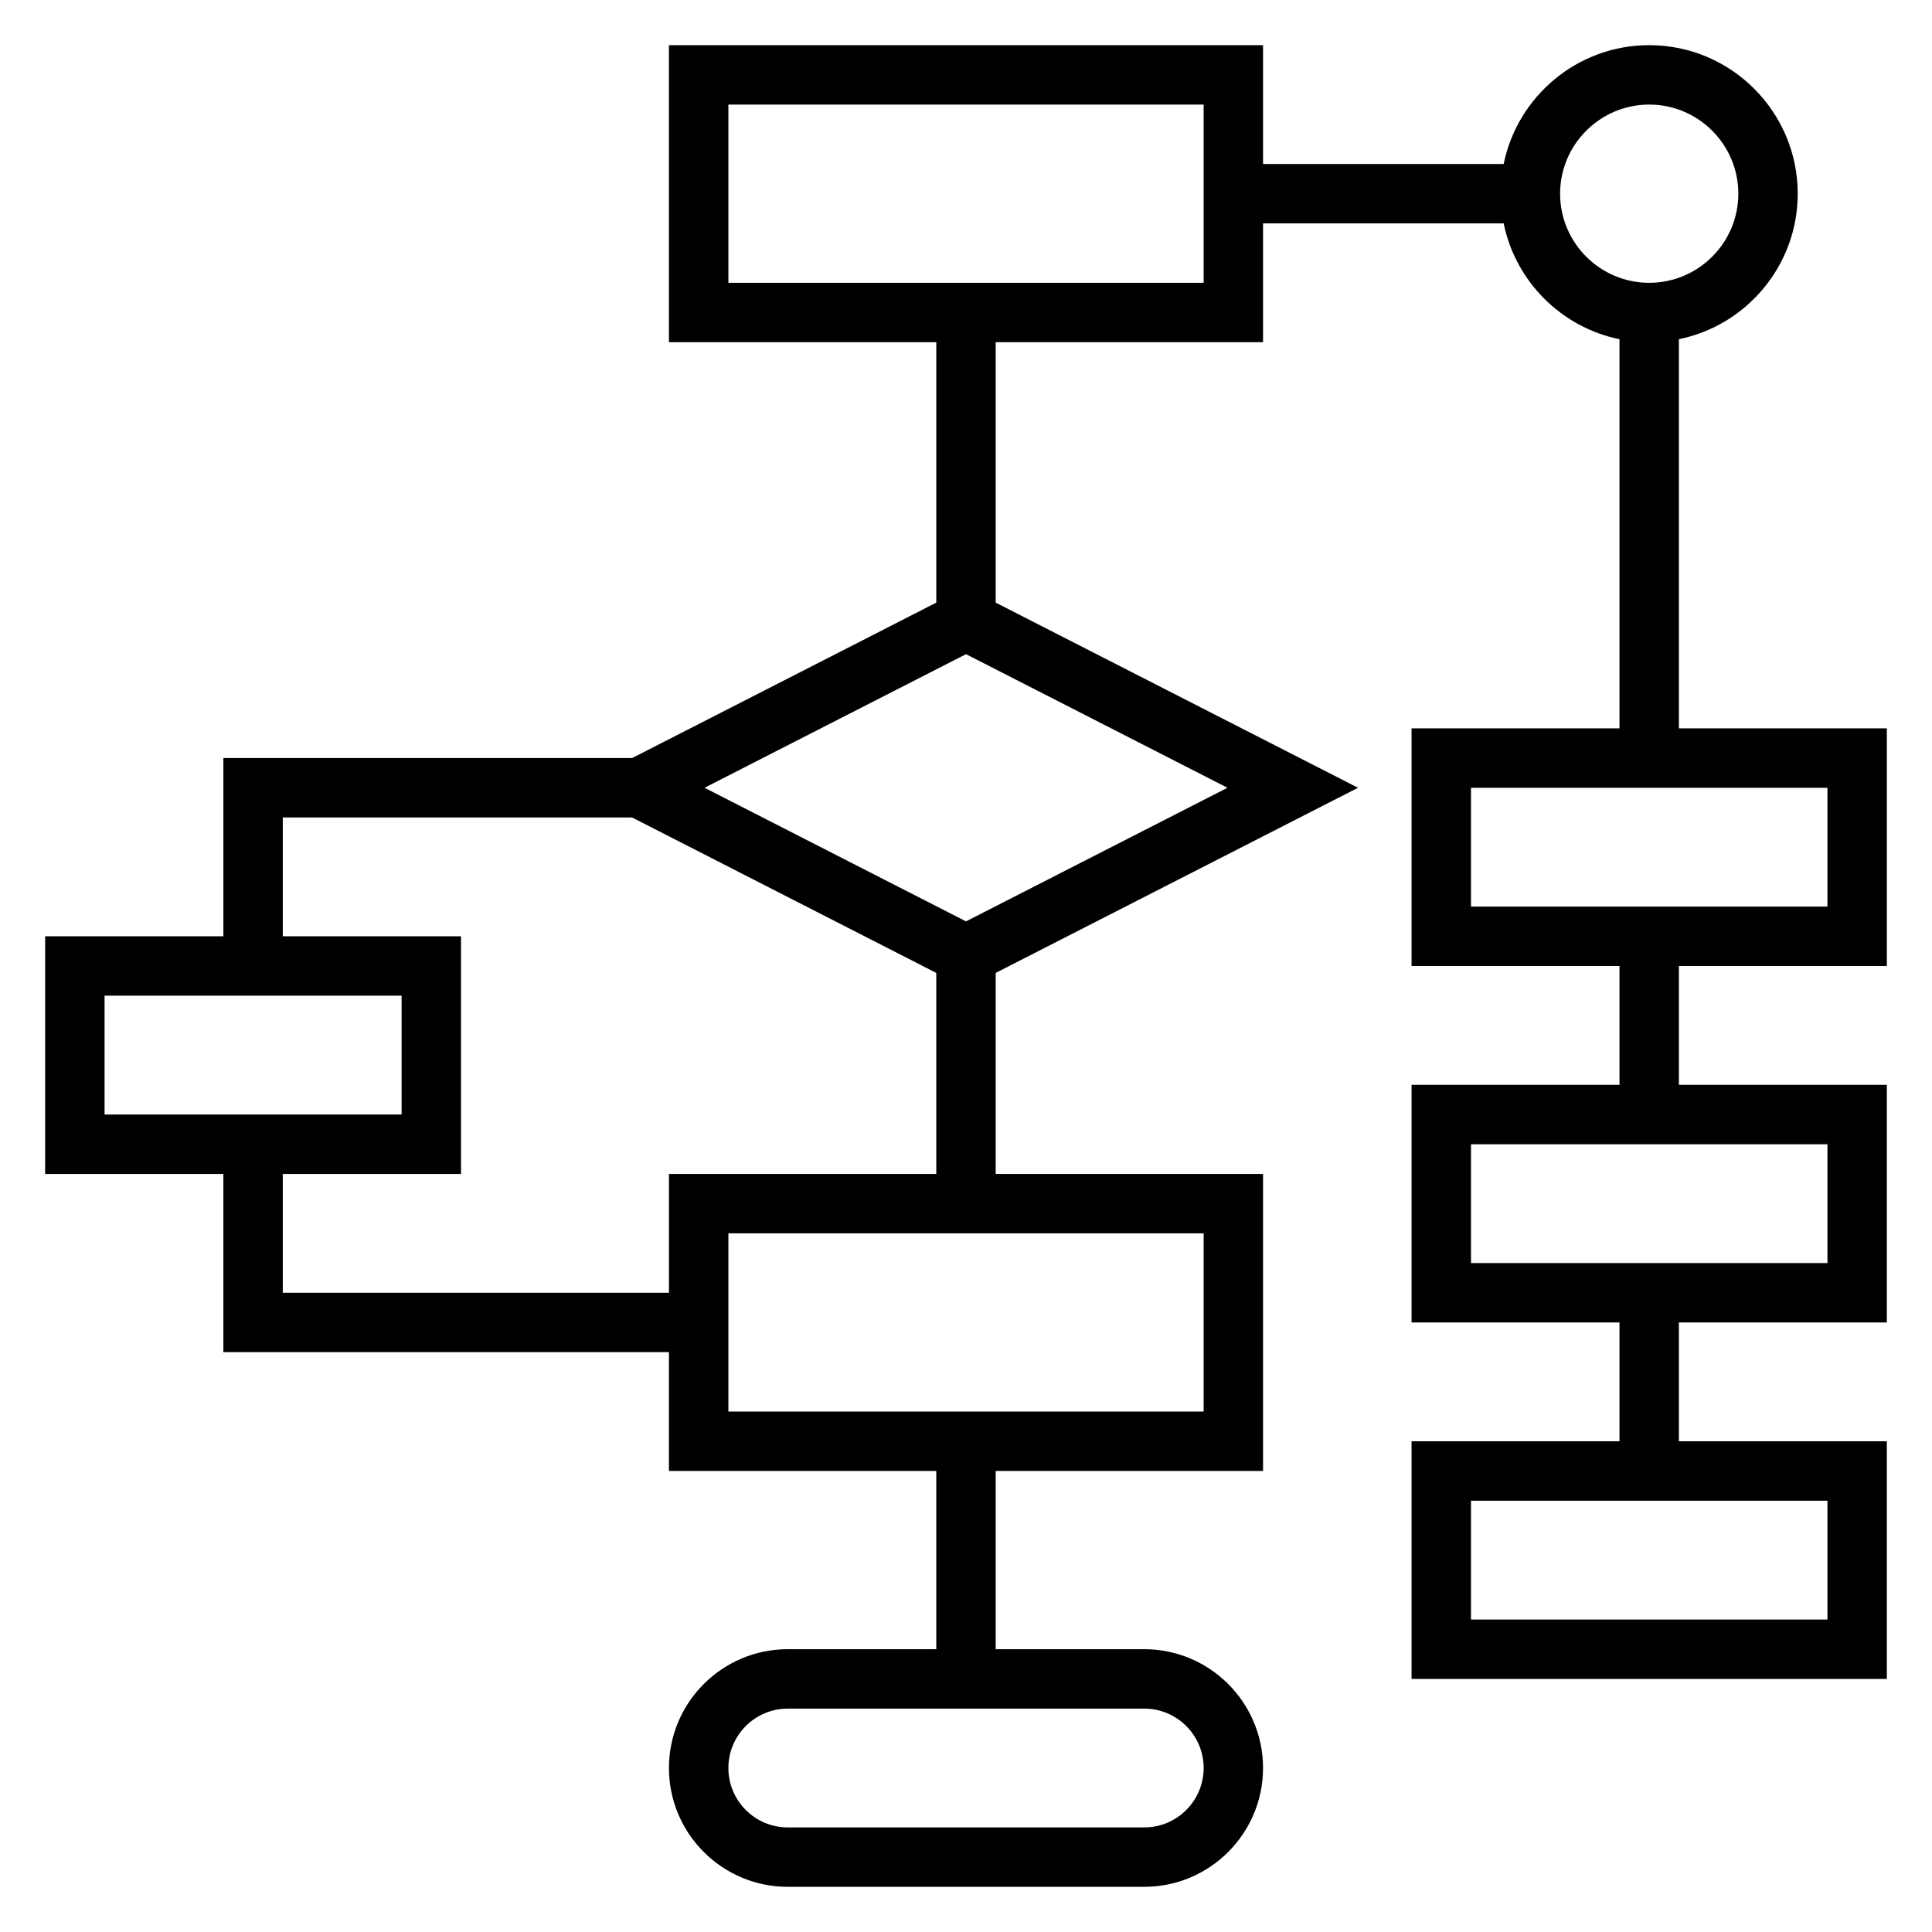 <?xml version="1.0" encoding="UTF-8"?>
<!-- Uploaded to: ICON Repo, www.svgrepo.com, Generator: ICON Repo Mixer Tools -->
<svg fill="#000000" width="800px" height="800px" version="1.1" viewBox="144 144 512 512" xmlns="http://www.w3.org/2000/svg">
 <path d="m644.03 400v-62.977h-55.105v-103.13c17.941-3.66 31.488-19.555 31.488-38.566 0-21.703-17.656-39.359-39.359-39.359-19.004 0-34.906 13.547-38.566 31.488h-63.77v-31.488h-157.44v78.719h70.848v69.016l-80.617 41.195h-108.31v47.23h-47.234v62.977h47.23v47.23h118.08v31.488h70.848v47.23h-39.359c-17.367 0-31.488 14.121-31.488 31.488 0 17.367 14.121 31.488 31.488 31.488h94.465c17.367 0 31.488-14.121 31.488-31.488 0-17.367-14.121-31.488-31.488-31.488h-39.359v-47.23h70.848v-78.719h-70.848v-53.27l96.023-49.066-96.023-49.066v-69.012h70.848v-31.488h63.77c3.144 15.395 15.297 27.551 30.695 30.691v103.13h-55.105v62.977h55.105v31.488h-55.105v62.977h55.105v31.488h-55.105v62.977h125.95v-62.977h-55.105v-31.488h55.105v-62.977h-55.105v-31.488zm-181.05 212.54c0 8.684-7.062 15.742-15.742 15.742l-94.469 0.004c-8.684 0-15.742-7.062-15.742-15.742 0-8.684 7.062-15.742 15.742-15.742h94.465c8.684-0.004 15.746 7.055 15.746 15.738zm-291.27-204.67h78.719v31.488h-78.719zm291.27 110.21h-125.95v-47.23h125.95zm-141.7-62.977v31.488h-102.34v-31.488h47.23v-62.977h-47.23v-31.488h92.566l80.617 41.195v53.27zm78.723-66.926-69.293-35.41 69.293-35.406 69.289 35.406zm62.977-169.23h-125.95v-47.23h125.95zm94.461-23.617c0-13.02 10.598-23.617 23.617-23.617 13.02 0 23.617 10.598 23.617 23.617s-10.598 23.617-23.617 23.617c-13.02 0-23.617-10.594-23.617-23.617zm70.852 377.86h-94.465v-31.488h94.465zm0-94.465h-94.465v-31.488h94.465zm-94.465-125.95h94.465v31.488h-94.465z"/>
</svg>